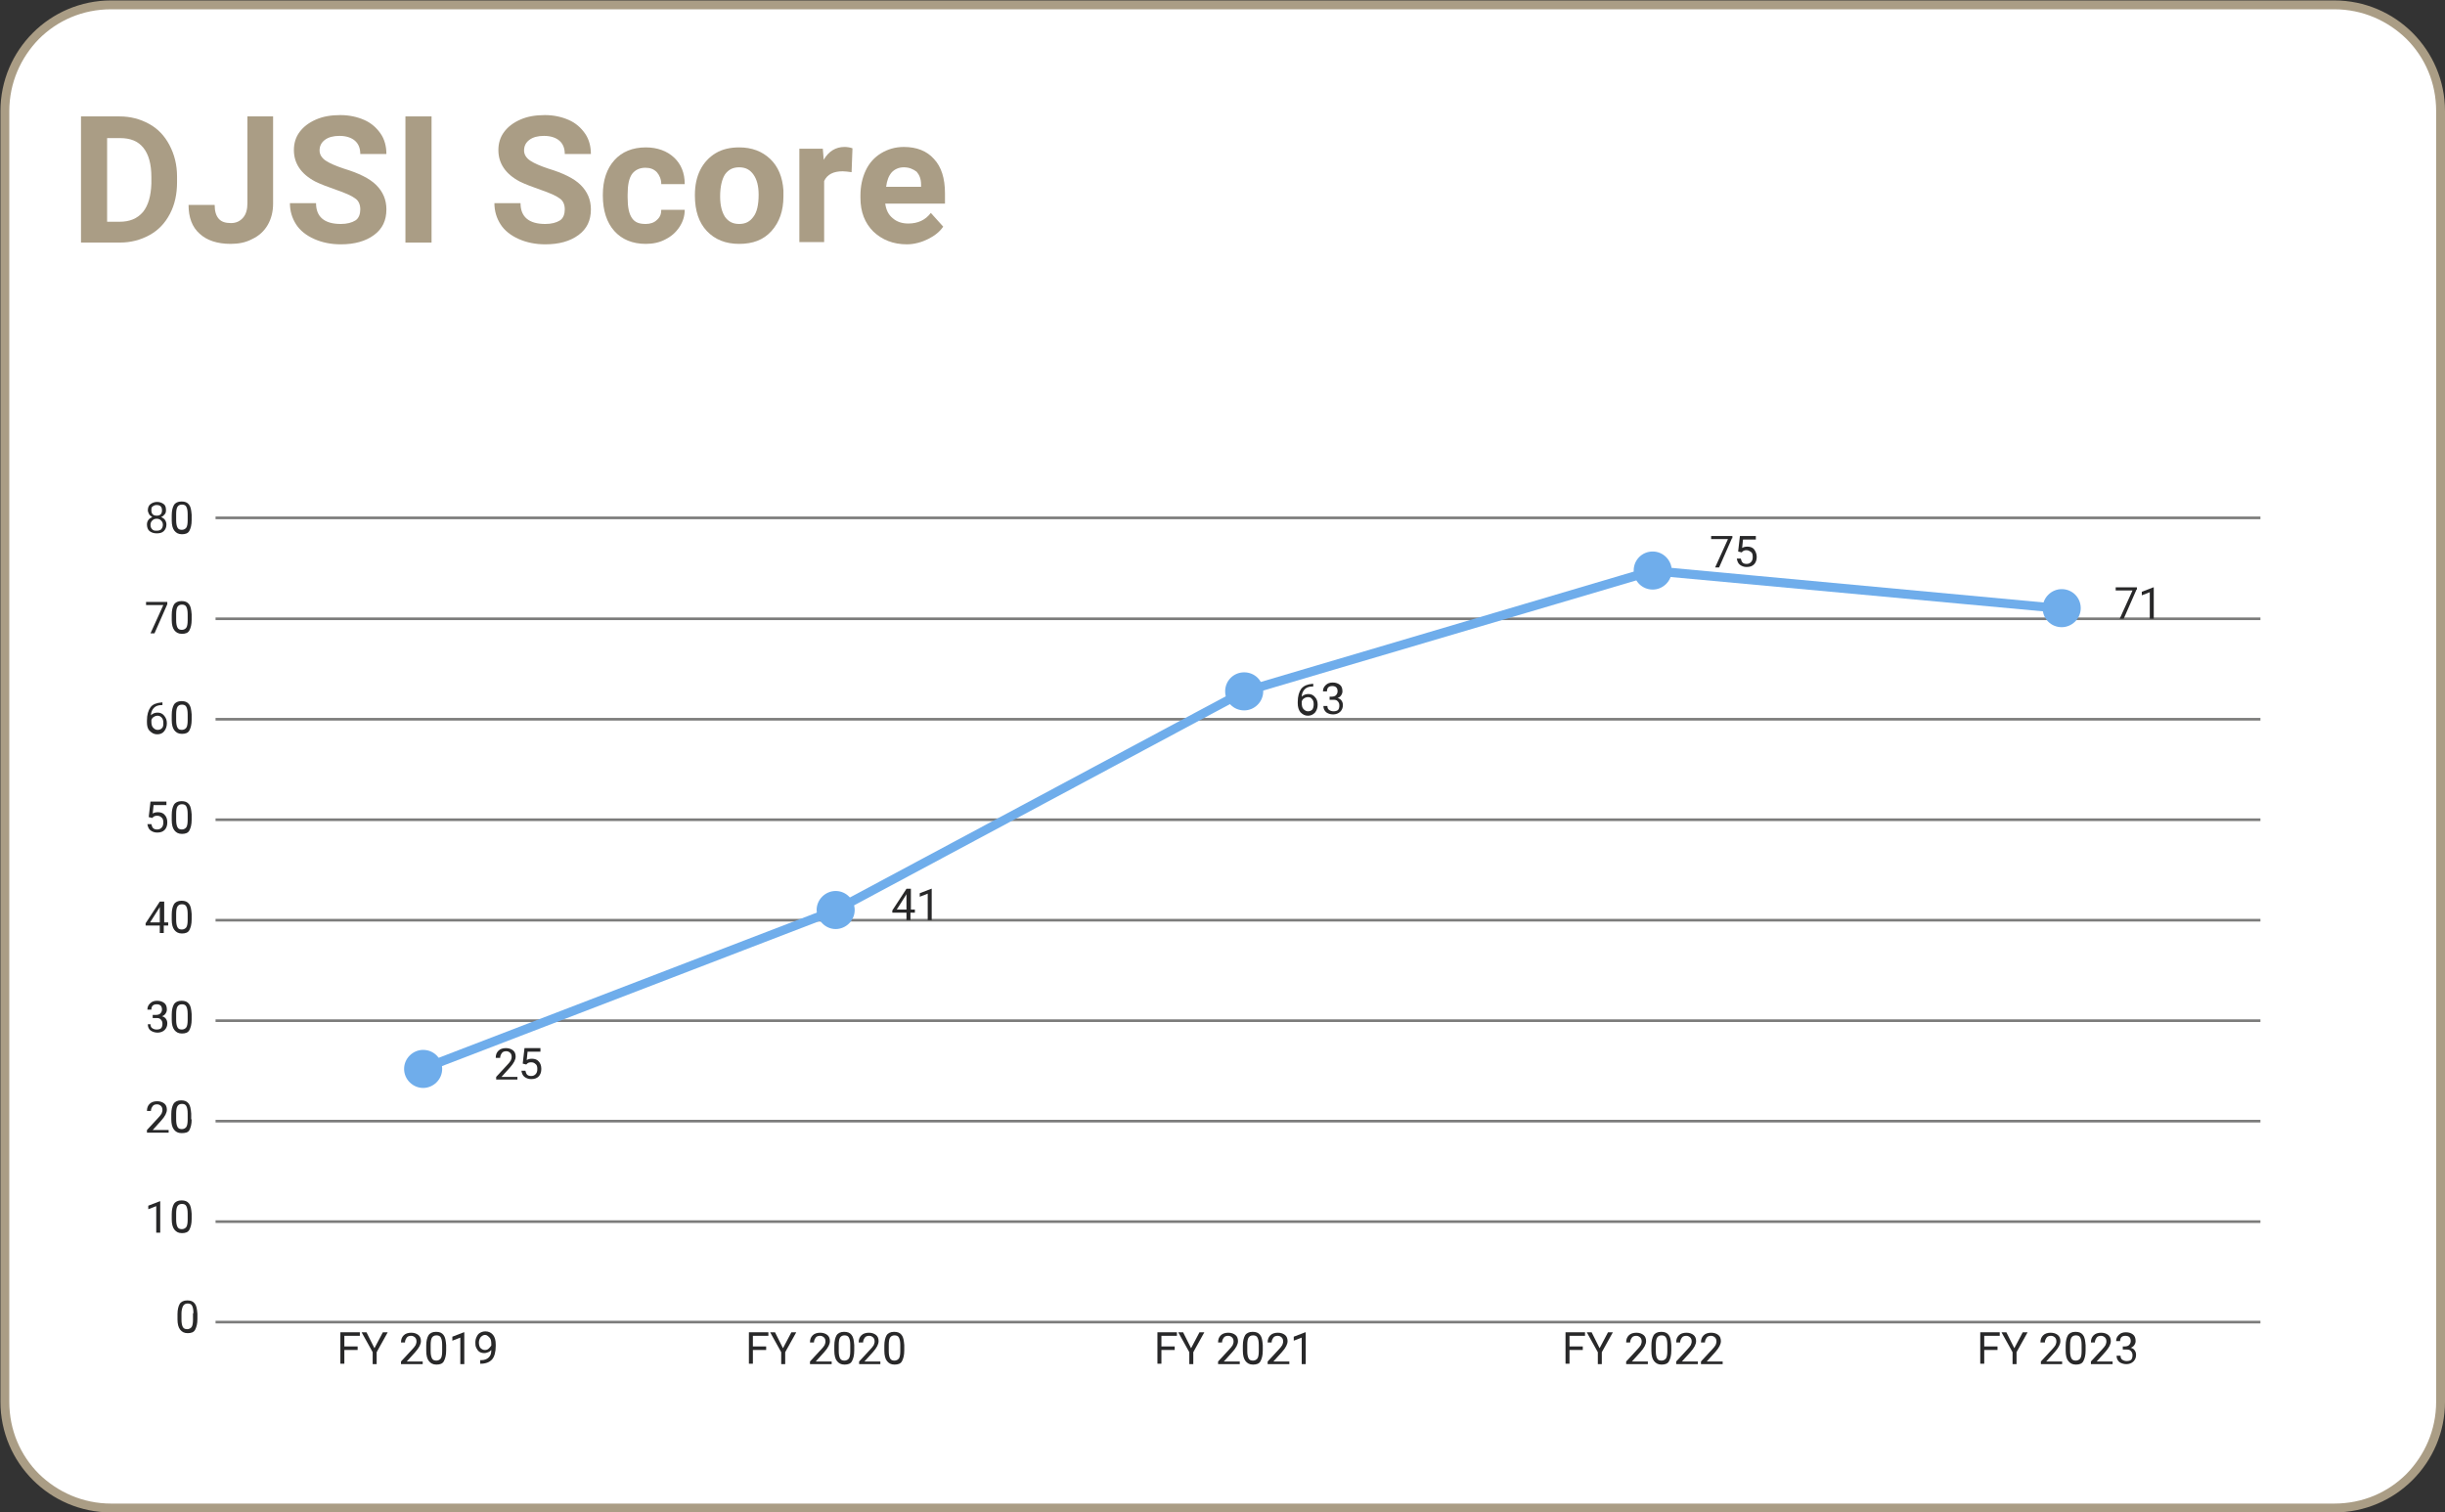 <?xml version="1.0" encoding="utf-8"?>
<!-- Generator: Adobe Illustrator 28.2.0, SVG Export Plug-In . SVG Version: 6.00 Build 0)  -->
<svg version="1.1" id="Layer_1" xmlns="http://www.w3.org/2000/svg" xmlns:xlink="http://www.w3.org/1999/xlink" x="0px" y="0px"
	 viewBox="0 0 552.4 341.6" style="enable-background:new 0 0 552.4 341.6;" xml:space="preserve">
<rect x="0" y="0" width="552.4" height="341.6" fill="#333333" stroke="none"/>
<style type="text/css">
	.st0{fill:#FFFFFF;}
	.st1{fill:#AA9D85;}
	.st2{fill:#7C7C7B;}
	.st3{fill:#282829;}
	.st4{fill:#6FADEB;}
</style>
<g>
	<path class="st0" d="M527.1,340.6H24.7c-13.2,0-24-10.7-24-24V24.9c0-13.2,10.7-24,24-24h502.5c13.2,0,24,10.7,24,24v291.7
		C551.1,329.9,540.4,340.6,527.1,340.6z"/>
	<g>
		<path class="st1" d="M18.3,54.8V26.3H27c2.5,0,4.7,0.6,6.7,1.7c2,1.1,3.5,2.7,4.6,4.8c1.1,2.1,1.7,4.4,1.7,7.1v1.3
			c0,2.6-0.5,5-1.6,7.1c-1.1,2.1-2.6,3.7-4.6,4.8c-2,1.1-4.2,1.7-6.7,1.7H18.3z M24.2,31.1v19H27c2.3,0,4-0.7,5.3-2.2
			c1.2-1.5,1.8-3.6,1.9-6.4v-1.5c0-2.9-0.6-5.1-1.8-6.6c-1.2-1.5-2.9-2.2-5.3-2.2H24.2z"/>
		<path class="st1" d="M55.8,26.3h5.9V46c0,1.8-0.4,3.4-1.2,4.8S58.5,53.3,57,54c-1.5,0.8-3.1,1.1-4.9,1.1c-3,0-5.4-0.8-7-2.3
			c-1.7-1.5-2.5-3.7-2.5-6.5h5.9c0,1.4,0.3,2.4,0.9,3.1s1.5,1,2.8,1c1.1,0,2-0.4,2.7-1.2c0.7-0.8,1-1.9,1-3.3V26.3z"/>
		<path class="st1" d="M81.4,47.3c0-1.1-0.4-2-1.2-2.5c-0.8-0.6-2.2-1.2-4.2-1.9c-2-0.7-3.6-1.3-4.8-1.9c-3.2-1.7-4.8-4.1-4.8-7.1
			c0-1.5,0.4-2.9,1.3-4.1c0.9-1.2,2.1-2.1,3.7-2.8c1.6-0.7,3.4-1,5.5-1c2,0,3.8,0.4,5.4,1.1c1.6,0.7,2.8,1.8,3.7,3.1
			c0.9,1.3,1.3,2.9,1.3,4.6h-5.9c0-1.3-0.4-2.3-1.2-3c-0.8-0.7-2-1.1-3.5-1.1c-1.4,0-2.5,0.3-3.3,0.9c-0.8,0.6-1.2,1.4-1.2,2.4
			c0,0.9,0.5,1.7,1.4,2.3c0.9,0.6,2.3,1.2,4.1,1.8c3.3,1,5.8,2.2,7.3,3.7s2.3,3.3,2.3,5.5c0,2.5-0.9,4.4-2.8,5.8
			c-1.9,1.4-4.4,2.1-7.5,2.1c-2.2,0-4.2-0.4-6-1.2s-3.2-1.9-4.1-3.3c-0.9-1.4-1.4-3-1.4-4.8h5.9c0,3.1,1.9,4.7,5.6,4.7
			c1.4,0,2.5-0.3,3.3-0.8S81.4,48.3,81.4,47.3z"/>
		<path class="st1" d="M97.5,54.8h-5.9V26.3h5.9V54.8z"/>
		<path class="st1" d="M127.6,47.3c0-1.1-0.4-2-1.2-2.5c-0.8-0.6-2.2-1.2-4.2-1.9c-2-0.7-3.6-1.3-4.8-1.9c-3.2-1.7-4.8-4.1-4.8-7.1
			c0-1.5,0.4-2.9,1.3-4.1c0.9-1.2,2.1-2.1,3.7-2.8c1.6-0.7,3.4-1,5.5-1c2,0,3.8,0.4,5.4,1.1c1.6,0.7,2.8,1.8,3.7,3.1
			c0.9,1.3,1.3,2.9,1.3,4.6h-5.9c0-1.3-0.4-2.3-1.2-3c-0.8-0.7-2-1.1-3.5-1.1c-1.4,0-2.5,0.3-3.3,0.9c-0.8,0.6-1.2,1.4-1.2,2.4
			c0,0.9,0.5,1.7,1.4,2.3c0.9,0.6,2.3,1.2,4.1,1.8c3.3,1,5.8,2.2,7.3,3.7s2.3,3.3,2.3,5.5c0,2.5-0.9,4.4-2.8,5.8
			c-1.9,1.4-4.4,2.1-7.5,2.1c-2.2,0-4.2-0.4-6-1.2s-3.2-1.9-4.1-3.3c-0.9-1.4-1.4-3-1.4-4.8h5.9c0,3.1,1.9,4.7,5.6,4.7
			c1.4,0,2.5-0.3,3.3-0.8S127.6,48.3,127.6,47.3z"/>
		<path class="st1" d="M145.9,50.6c1,0,1.9-0.3,2.5-0.9c0.7-0.6,1-1.3,1-2.3h5.3c0,1.4-0.4,2.7-1.2,3.9c-0.8,1.2-1.8,2.1-3.2,2.8
			c-1.3,0.7-2.8,1-4.4,1c-3,0-5.4-1-7.1-2.9c-1.7-1.9-2.6-4.6-2.6-8V44c0-3.3,0.9-5.9,2.6-7.8c1.7-1.9,4.1-2.9,7.1-2.9
			c2.6,0,4.8,0.8,6.4,2.3c1.6,1.5,2.4,3.5,2.4,6h-5.3c0-1.1-0.4-2-1-2.7c-0.7-0.7-1.5-1-2.6-1c-1.3,0-2.3,0.5-3,1.4
			c-0.7,1-1,2.5-1,4.7v0.6c0,2.2,0.3,3.7,1,4.7S144.5,50.6,145.9,50.6z"/>
		<path class="st1" d="M157,44c0-2.1,0.4-4,1.2-5.6c0.8-1.6,2-2.9,3.5-3.8c1.5-0.9,3.3-1.3,5.3-1.3c2.9,0,5.2,0.9,7,2.6
			c1.8,1.7,2.8,4.1,3,7.1l0,1.4c0,3.2-0.9,5.8-2.7,7.8c-1.8,2-4.2,2.9-7.3,2.9s-5.5-1-7.3-2.9s-2.7-4.6-2.7-8V44z M162.7,44.4
			c0,2,0.4,3.5,1.1,4.6c0.8,1.1,1.8,1.6,3.2,1.6c1.4,0,2.4-0.5,3.2-1.6c0.8-1,1.2-2.7,1.2-5c0-2-0.4-3.5-1.2-4.6
			c-0.8-1.1-1.8-1.6-3.2-1.6c-1.4,0-2.4,0.5-3.2,1.6C163.1,40.5,162.7,42.2,162.7,44.4z"/>
		<path class="st1" d="M192.4,38.9c-0.8-0.1-1.4-0.2-2-0.2c-2.1,0-3.5,0.7-4.2,2.2v13.8h-5.6V33.6h5.3l0.2,2.5
			c1.1-1.9,2.7-2.9,4.7-2.9c0.6,0,1.2,0.1,1.8,0.3L192.4,38.9z"/>
		<path class="st1" d="M204.9,55.2c-3.1,0-5.6-1-7.6-2.9c-1.9-1.9-2.9-4.4-2.9-7.6v-0.5c0-2.1,0.4-4,1.2-5.7c0.8-1.7,2-3,3.5-3.9
			c1.5-0.9,3.2-1.4,5.1-1.4c2.9,0,5.2,0.9,6.8,2.7c1.7,1.8,2.5,4.4,2.5,7.8v2.3h-13.5c0.2,1.4,0.7,2.5,1.7,3.3
			c0.9,0.8,2.1,1.2,3.5,1.2c2.2,0,3.9-0.8,5.1-2.4l2.8,3.1c-0.8,1.2-2,2.1-3.4,2.8S206.6,55.2,204.9,55.2z M204.2,37.8
			c-1.1,0-2,0.4-2.7,1.1c-0.7,0.8-1.1,1.8-1.3,3.3h7.9v-0.5c0-1.3-0.4-2.2-1-2.9C206.3,38.2,205.4,37.8,204.2,37.8z"/>
	</g>
	<path class="st1" d="M25.1,1.1v-1c-13.8,0-25,11.2-25,25v291.6c0,13.8,11.2,25,25,25h502.3c13.8,0,25-11.2,25-25V25.1
		c0-13.8-11.2-25-25-25H25.1V1.1v1h502.3c6.4,0,12.1,2.6,16.3,6.7c4.2,4.2,6.7,9.9,6.7,16.3v291.6c0,6.4-2.6,12.1-6.7,16.3
		c-4.2,4.2-9.9,6.7-16.3,6.7H25.1c-6.4,0-12.1-2.6-16.3-6.7c-4.2-4.2-6.7-9.9-6.7-16.3V25.1c0-6.4,2.6-12.1,6.7-16.3
		c4.2-4.2,9.9-6.7,16.3-6.7V1.1L25.1,1.1z"/>
	<polyline class="st2" points="48.7,117.3 510.7,117.3 510.7,116.7 48.7,116.7 	"/>
	<polyline class="st2" points="48.7,140.1 510.7,140.1 510.7,139.5 48.7,139.5 	"/>
	<polyline class="st2" points="48.7,162.8 510.7,162.8 510.7,162.2 48.7,162.2 	"/>
	<polyline class="st2" points="48.7,185.5 510.7,185.5 510.7,184.9 48.7,184.9 	"/>
	<polyline class="st2" points="48.7,208.2 510.7,208.2 510.7,207.6 48.7,207.6 	"/>
	<polyline class="st2" points="48.7,230.9 510.7,230.9 510.7,230.3 48.7,230.3 	"/>
	<polyline class="st2" points="48.7,253.6 510.7,253.6 510.7,253 48.7,253 	"/>
	<polyline class="st2" points="48.7,276.3 510.7,276.3 510.7,275.7 48.7,275.7 	"/>
	<polyline class="st2" points="48.7,299 510.7,299 510.7,298.4 48.7,298.4 	"/>
	<g>
		<path class="st3" d="M37.5,115.3c0,0.4-0.1,0.7-0.3,0.9s-0.4,0.5-0.8,0.6c0.4,0.2,0.7,0.4,0.9,0.7s0.3,0.7,0.3,1
			c0,0.6-0.2,1.1-0.6,1.5s-1,0.5-1.6,0.5c-0.7,0-1.2-0.2-1.6-0.5s-0.6-0.9-0.6-1.5c0-0.4,0.1-0.7,0.3-1s0.5-0.5,0.9-0.7
			c-0.3-0.2-0.6-0.4-0.7-0.6s-0.3-0.6-0.3-0.9c0-0.6,0.2-1.1,0.6-1.4s0.9-0.5,1.5-0.5c0.6,0,1.1,0.2,1.5,0.5S37.5,114.7,37.5,115.3z
			 M36.8,118.6c0-0.4-0.1-0.7-0.4-1s-0.6-0.4-1-0.4s-0.7,0.1-1,0.4s-0.4,0.6-0.4,1s0.1,0.7,0.4,1s0.6,0.3,1,0.3c0.4,0,0.8-0.1,1-0.3
			S36.8,119,36.8,118.6z M35.4,114.1c-0.4,0-0.6,0.1-0.9,0.3s-0.3,0.5-0.3,0.9c0,0.4,0.1,0.7,0.3,0.9s0.5,0.3,0.9,0.3
			s0.7-0.1,0.9-0.3s0.3-0.5,0.3-0.9s-0.1-0.7-0.3-0.9S35.8,114.1,35.4,114.1z"/>
		<path class="st3" d="M43.3,117.5c0,1.1-0.2,1.8-0.5,2.4s-0.9,0.8-1.7,0.8c-0.8,0-1.3-0.3-1.7-0.8s-0.6-1.3-0.6-2.3v-1.2
			c0-1,0.2-1.8,0.5-2.3s0.9-0.8,1.7-0.8c0.8,0,1.3,0.2,1.7,0.7s0.5,1.2,0.6,2.3V117.5z M42.4,116.2c0-0.8-0.1-1.3-0.3-1.7
			s-0.6-0.5-1-0.5c-0.5,0-0.8,0.2-1,0.5s-0.3,0.9-0.3,1.6v1.4c0,0.8,0.1,1.3,0.3,1.7s0.6,0.5,1,0.5c0.4,0,0.8-0.2,1-0.5
			s0.3-0.9,0.3-1.6V116.2z"/>
	</g>
	<g>
		<path class="st3" d="M80.8,305h-3v3.1h-0.9v-7.1h4.4v0.8h-3.5v2.4h3V305z"/>
		<path class="st3" d="M84.6,304.6l1.9-3.6h1.1l-2.5,4.5v2.7h-0.9v-2.7l-2.5-4.5h1.1L84.6,304.6z"/>
		<path class="st3" d="M95.3,308.2h-4.7v-0.6l2.5-2.7c0.4-0.4,0.6-0.7,0.8-1c0.1-0.3,0.2-0.5,0.2-0.8c0-0.4-0.1-0.7-0.3-0.9
			s-0.5-0.4-0.9-0.4c-0.4,0-0.8,0.1-1,0.4c-0.2,0.3-0.4,0.6-0.4,1.1h-0.9c0-0.7,0.2-1.2,0.6-1.6s1-0.6,1.7-0.6
			c0.7,0,1.2,0.2,1.6,0.5c0.4,0.3,0.6,0.8,0.6,1.4c0,0.7-0.4,1.5-1.3,2.5l-1.9,2.1h3.6V308.2z"/>
		<path class="st3" d="M100.8,305.1c0,1.1-0.2,1.8-0.5,2.4s-0.9,0.8-1.7,0.8c-0.8,0-1.3-0.3-1.7-0.8c-0.4-0.5-0.6-1.3-0.6-2.3v-1.2
			c0-1,0.2-1.8,0.5-2.3s0.9-0.8,1.7-0.8c0.8,0,1.3,0.2,1.7,0.7c0.4,0.5,0.5,1.2,0.6,2.3V305.1z M99.9,303.9c0-0.8-0.1-1.3-0.3-1.7
			c-0.2-0.4-0.6-0.5-1-0.5c-0.5,0-0.8,0.2-1,0.5s-0.3,0.9-0.3,1.6v1.4c0,0.8,0.1,1.3,0.3,1.7c0.2,0.4,0.6,0.5,1,0.5
			c0.4,0,0.8-0.2,1-0.5s0.3-0.9,0.3-1.6V303.9z"/>
		<path class="st3" d="M104.9,308.2H104v-6l-1.8,0.7V302l2.6-1h0.1V308.2z"/>
		<path class="st3" d="M111,305c-0.2,0.2-0.4,0.4-0.7,0.5s-0.5,0.2-0.9,0.2c-0.4,0-0.8-0.1-1.1-0.3s-0.5-0.5-0.7-0.9
			c-0.2-0.4-0.2-0.8-0.2-1.2c0-0.5,0.1-0.9,0.3-1.3s0.4-0.7,0.8-0.9s0.7-0.3,1.2-0.3c0.7,0,1.3,0.3,1.7,0.8c0.4,0.5,0.6,1.2,0.6,2.2
			v0.3c0,1.4-0.3,2.4-0.8,3c-0.5,0.6-1.4,1-2.5,1h-0.2v-0.8h0.2c0.7,0,1.3-0.2,1.7-0.6S111,305.9,111,305z M109.6,305
			c0.3,0,0.6-0.1,0.8-0.3s0.4-0.4,0.6-0.7v-0.4c0-0.6-0.1-1.1-0.4-1.4s-0.6-0.6-1-0.6c-0.4,0-0.7,0.2-1,0.5
			c-0.2,0.3-0.4,0.7-0.4,1.2c0,0.5,0.1,0.9,0.3,1.2C108.9,304.9,109.2,305,109.6,305z"/>
	</g>
	<g>
		<path class="st3" d="M173.1,305h-3v3.1h-0.9v-7.1h4.4v0.8h-3.5v2.4h3V305z"/>
		<path class="st3" d="M176.9,304.6l1.9-3.6h1.1l-2.5,4.5v2.7h-0.9v-2.7l-2.5-4.5h1.1L176.9,304.6z"/>
		<path class="st3" d="M187.6,308.2H183v-0.6l2.5-2.7c0.4-0.4,0.6-0.7,0.8-1c0.1-0.3,0.2-0.5,0.2-0.8c0-0.4-0.1-0.7-0.3-0.9
			s-0.5-0.4-0.9-0.4c-0.4,0-0.8,0.1-1,0.4c-0.2,0.3-0.4,0.6-0.4,1.1h-0.9c0-0.7,0.2-1.2,0.6-1.6s1-0.6,1.7-0.6
			c0.7,0,1.2,0.2,1.6,0.5c0.4,0.3,0.6,0.8,0.6,1.4c0,0.7-0.4,1.5-1.3,2.5l-1.9,2.1h3.6V308.2z"/>
		<path class="st3" d="M193,305.1c0,1.1-0.2,1.8-0.5,2.4s-0.9,0.8-1.7,0.8c-0.8,0-1.3-0.3-1.7-0.8c-0.4-0.5-0.6-1.3-0.6-2.3v-1.2
			c0-1,0.2-1.8,0.5-2.3s0.9-0.8,1.7-0.8c0.8,0,1.3,0.2,1.7,0.7c0.4,0.5,0.5,1.2,0.6,2.3V305.1z M192.1,303.9c0-0.8-0.1-1.3-0.3-1.7
			c-0.2-0.4-0.6-0.5-1-0.5c-0.5,0-0.8,0.2-1,0.5s-0.3,0.9-0.3,1.6v1.4c0,0.8,0.1,1.3,0.3,1.7c0.2,0.4,0.6,0.5,1,0.5
			c0.4,0,0.8-0.2,1-0.5s0.3-0.9,0.3-1.6V303.9z"/>
		<path class="st3" d="M198.8,308.2h-4.7v-0.6l2.5-2.7c0.4-0.4,0.6-0.7,0.8-1c0.1-0.3,0.2-0.5,0.2-0.8c0-0.4-0.1-0.7-0.3-0.9
			s-0.5-0.4-0.9-0.4c-0.4,0-0.8,0.1-1,0.4c-0.2,0.3-0.4,0.6-0.4,1.1H194c0-0.7,0.2-1.2,0.6-1.6s1-0.6,1.7-0.6c0.7,0,1.2,0.2,1.6,0.5
			c0.4,0.3,0.6,0.8,0.6,1.4c0,0.7-0.4,1.5-1.3,2.5l-1.9,2.1h3.6V308.2z"/>
		<path class="st3" d="M204.3,305.1c0,1.1-0.2,1.8-0.5,2.4s-0.9,0.8-1.7,0.8c-0.8,0-1.3-0.3-1.7-0.8c-0.4-0.5-0.6-1.3-0.6-2.3v-1.2
			c0-1,0.2-1.8,0.5-2.3s0.9-0.8,1.7-0.8c0.8,0,1.3,0.2,1.7,0.7c0.4,0.5,0.5,1.2,0.6,2.3V305.1z M203.4,303.9c0-0.8-0.1-1.3-0.3-1.7
			c-0.2-0.4-0.6-0.5-1-0.5c-0.5,0-0.8,0.2-1,0.5s-0.3,0.9-0.3,1.6v1.4c0,0.8,0.1,1.3,0.3,1.7c0.2,0.4,0.6,0.5,1,0.5
			c0.4,0,0.8-0.2,1-0.5s0.3-0.9,0.3-1.6V303.9z"/>
	</g>
	<g>
		<path class="st3" d="M265.4,305h-3v3.1h-0.9v-7.1h4.4v0.8h-3.5v2.4h3V305z"/>
		<path class="st3" d="M269.1,304.6l1.9-3.6h1.1l-2.5,4.5v2.7h-0.9v-2.7l-2.5-4.5h1.1L269.1,304.6z"/>
		<path class="st3" d="M279.9,308.2h-4.7v-0.6l2.5-2.7c0.4-0.4,0.6-0.7,0.8-1c0.1-0.3,0.2-0.5,0.2-0.8c0-0.4-0.1-0.7-0.3-0.9
			s-0.5-0.4-0.9-0.4c-0.4,0-0.8,0.1-1,0.4c-0.2,0.3-0.4,0.6-0.4,1.1h-0.9c0-0.7,0.2-1.2,0.6-1.6s1-0.6,1.7-0.6
			c0.7,0,1.2,0.2,1.6,0.5c0.4,0.3,0.6,0.8,0.6,1.4c0,0.7-0.4,1.5-1.3,2.5l-1.9,2.1h3.6V308.2z"/>
		<path class="st3" d="M285.3,305.1c0,1.1-0.2,1.8-0.5,2.4s-0.9,0.8-1.7,0.8c-0.8,0-1.3-0.3-1.7-0.8c-0.4-0.5-0.6-1.3-0.6-2.3v-1.2
			c0-1,0.2-1.8,0.5-2.3s0.9-0.8,1.7-0.8c0.8,0,1.3,0.2,1.7,0.7c0.4,0.5,0.5,1.2,0.6,2.3V305.1z M284.4,303.9c0-0.8-0.1-1.3-0.3-1.7
			c-0.2-0.4-0.6-0.5-1-0.5c-0.5,0-0.8,0.2-1,0.5c-0.2,0.3-0.3,0.9-0.3,1.6v1.4c0,0.8,0.1,1.3,0.3,1.7c0.2,0.4,0.6,0.5,1,0.5
			c0.4,0,0.8-0.2,1-0.5c0.2-0.3,0.3-0.9,0.3-1.6V303.9z"/>
		<path class="st3" d="M291.1,308.2h-4.7v-0.6l2.5-2.7c0.4-0.4,0.6-0.7,0.8-1c0.1-0.3,0.2-0.5,0.2-0.8c0-0.4-0.1-0.7-0.3-0.9
			s-0.5-0.4-0.9-0.4c-0.4,0-0.8,0.1-1,0.4c-0.2,0.3-0.4,0.6-0.4,1.1h-0.9c0-0.7,0.2-1.2,0.6-1.6c0.4-0.4,1-0.6,1.7-0.6
			c0.7,0,1.2,0.2,1.6,0.5c0.4,0.3,0.6,0.8,0.6,1.4c0,0.7-0.4,1.5-1.3,2.5l-1.9,2.1h3.6V308.2z"/>
		<path class="st3" d="M295,308.2h-0.9v-6l-1.8,0.7V302l2.6-1h0.1V308.2z"/>
	</g>
	<g>
		<path class="st3" d="M357.6,305h-3v3.1h-0.9v-7.1h4.4v0.8h-3.5v2.4h3V305z"/>
		<path class="st3" d="M361.4,304.6l1.9-3.6h1.1l-2.5,4.5v2.7h-0.9v-2.7l-2.5-4.5h1.1L361.4,304.6z"/>
		<path class="st3" d="M372.1,308.2h-4.7v-0.6l2.5-2.7c0.4-0.4,0.6-0.7,0.8-1c0.1-0.3,0.2-0.5,0.2-0.8c0-0.4-0.1-0.7-0.3-0.9
			s-0.5-0.4-0.9-0.4c-0.4,0-0.8,0.1-1,0.4c-0.2,0.3-0.4,0.6-0.4,1.1h-0.9c0-0.7,0.2-1.2,0.6-1.6c0.4-0.4,1-0.6,1.7-0.6
			c0.7,0,1.2,0.2,1.6,0.5c0.4,0.3,0.6,0.8,0.6,1.4c0,0.7-0.4,1.5-1.3,2.5l-1.9,2.1h3.6V308.2z"/>
		<path class="st3" d="M377.6,305.1c0,1.1-0.2,1.8-0.5,2.4s-0.9,0.8-1.7,0.8c-0.8,0-1.3-0.3-1.7-0.8c-0.4-0.5-0.6-1.3-0.6-2.3v-1.2
			c0-1,0.2-1.8,0.5-2.3s0.9-0.8,1.7-0.8c0.8,0,1.3,0.2,1.7,0.7c0.4,0.5,0.5,1.2,0.6,2.3V305.1z M376.7,303.9c0-0.8-0.1-1.3-0.3-1.7
			c-0.2-0.4-0.6-0.5-1-0.5c-0.5,0-0.8,0.2-1,0.5c-0.2,0.3-0.3,0.9-0.3,1.6v1.4c0,0.8,0.1,1.3,0.3,1.7c0.2,0.4,0.6,0.5,1,0.5
			c0.4,0,0.8-0.2,1-0.5c0.2-0.3,0.3-0.9,0.3-1.6V303.9z"/>
		<path class="st3" d="M383.4,308.2h-4.7v-0.6l2.5-2.7c0.4-0.4,0.6-0.7,0.8-1c0.1-0.3,0.2-0.5,0.2-0.8c0-0.4-0.1-0.7-0.3-0.9
			s-0.5-0.4-0.9-0.4c-0.4,0-0.8,0.1-1,0.4c-0.2,0.3-0.4,0.6-0.4,1.1h-0.9c0-0.7,0.2-1.2,0.6-1.6c0.4-0.4,1-0.6,1.7-0.6
			c0.7,0,1.2,0.2,1.6,0.5c0.4,0.3,0.6,0.8,0.6,1.4c0,0.7-0.4,1.5-1.3,2.5l-1.9,2.1h3.6V308.2z"/>
		<path class="st3" d="M389,308.2h-4.7v-0.6l2.5-2.7c0.4-0.4,0.6-0.7,0.8-1c0.1-0.3,0.2-0.5,0.2-0.8c0-0.4-0.1-0.7-0.3-0.9
			s-0.5-0.4-0.9-0.4c-0.4,0-0.8,0.1-1,0.4c-0.2,0.3-0.4,0.6-0.4,1.1h-0.9c0-0.7,0.2-1.2,0.6-1.6c0.4-0.4,1-0.6,1.7-0.6
			c0.7,0,1.2,0.2,1.6,0.5c0.4,0.3,0.6,0.8,0.6,1.4c0,0.7-0.4,1.5-1.3,2.5l-1.9,2.1h3.6V308.2z"/>
	</g>
	<g>
		<path class="st3" d="M451.3,305h-3v3.1h-0.9v-7.1h4.4v0.8h-3.5v2.4h3V305z"/>
		<path class="st3" d="M455.1,304.6l1.9-3.6h1.1l-2.5,4.5v2.7h-0.9v-2.7l-2.5-4.5h1.1L455.1,304.6z"/>
		<path class="st3" d="M465.8,308.2h-4.7v-0.6l2.5-2.7c0.4-0.4,0.6-0.7,0.8-1c0.1-0.3,0.2-0.5,0.2-0.8c0-0.4-0.1-0.7-0.3-0.9
			s-0.5-0.4-0.9-0.4c-0.4,0-0.8,0.1-1,0.4c-0.2,0.3-0.4,0.6-0.4,1.1H461c0-0.7,0.2-1.2,0.6-1.6c0.4-0.4,1-0.6,1.7-0.6
			c0.7,0,1.2,0.2,1.6,0.5c0.4,0.3,0.6,0.8,0.6,1.4c0,0.7-0.4,1.5-1.3,2.5l-1.9,2.1h3.6V308.2z"/>
		<path class="st3" d="M471.2,305.1c0,1.1-0.2,1.8-0.5,2.4s-0.9,0.8-1.7,0.8c-0.8,0-1.3-0.3-1.7-0.8c-0.4-0.5-0.6-1.3-0.6-2.3v-1.2
			c0-1,0.2-1.8,0.5-2.3s0.9-0.8,1.7-0.8c0.8,0,1.3,0.2,1.7,0.7c0.4,0.5,0.5,1.2,0.6,2.3V305.1z M470.3,303.9c0-0.8-0.1-1.3-0.3-1.7
			c-0.2-0.4-0.6-0.5-1-0.5c-0.5,0-0.8,0.2-1,0.5s-0.3,0.9-0.3,1.6v1.4c0,0.8,0.1,1.3,0.3,1.7c0.2,0.4,0.6,0.5,1,0.5
			c0.4,0,0.8-0.2,1-0.5c0.2-0.3,0.3-0.9,0.3-1.6V303.9z"/>
		<path class="st3" d="M477.1,308.2h-4.7v-0.6l2.5-2.7c0.4-0.4,0.6-0.7,0.8-1c0.1-0.3,0.2-0.5,0.2-0.8c0-0.4-0.1-0.7-0.3-0.9
			s-0.5-0.4-0.9-0.4c-0.4,0-0.8,0.1-1,0.4c-0.2,0.3-0.4,0.6-0.4,1.1h-0.9c0-0.7,0.2-1.2,0.6-1.6c0.4-0.4,1-0.6,1.7-0.6
			c0.7,0,1.2,0.2,1.6,0.5c0.4,0.3,0.6,0.8,0.6,1.4c0,0.7-0.4,1.5-1.3,2.5l-1.9,2.1h3.6V308.2z"/>
		<path class="st3" d="M479.3,304.2h0.7c0.4,0,0.8-0.1,1-0.3s0.4-0.5,0.4-0.9c0-0.8-0.4-1.2-1.2-1.2c-0.4,0-0.7,0.1-0.9,0.3
			c-0.2,0.2-0.3,0.5-0.3,0.9h-0.9c0-0.6,0.2-1,0.6-1.4c0.4-0.4,0.9-0.6,1.6-0.6c0.7,0,1.2,0.2,1.6,0.5s0.6,0.8,0.6,1.5
			c0,0.3-0.1,0.6-0.3,0.9s-0.5,0.5-0.8,0.6c0.4,0.1,0.7,0.3,0.9,0.6c0.2,0.3,0.3,0.6,0.3,1c0,0.6-0.2,1.1-0.6,1.5s-1,0.6-1.6,0.6
			s-1.2-0.2-1.6-0.5c-0.4-0.4-0.6-0.8-0.6-1.4h0.9c0,0.4,0.1,0.7,0.4,0.9s0.6,0.3,1,0.3c0.4,0,0.8-0.1,1-0.3s0.3-0.6,0.3-1
			c0-0.4-0.1-0.7-0.4-1s-0.6-0.3-1.1-0.3h-0.7V304.2z"/>
	</g>
	<g>
		<path class="st3" d="M37.8,136.5l-2.9,6.6h-0.9l2.9-6.4H33V136h4.8V136.5z"/>
		<path class="st3" d="M43.3,140c0,1.1-0.2,1.8-0.5,2.4s-0.9,0.8-1.7,0.8c-0.8,0-1.3-0.3-1.7-0.8s-0.6-1.3-0.6-2.3v-1.2
			c0-1,0.2-1.8,0.5-2.3s0.9-0.8,1.7-0.8c0.8,0,1.3,0.2,1.7,0.7s0.5,1.2,0.6,2.3V140z M42.4,138.8c0-0.8-0.1-1.3-0.3-1.7
			s-0.6-0.5-1-0.5c-0.5,0-0.8,0.2-1,0.5s-0.3,0.9-0.3,1.6v1.4c0,0.8,0.1,1.3,0.3,1.7s0.6,0.5,1,0.5c0.4,0,0.8-0.2,1-0.5
			s0.3-0.9,0.3-1.6V138.8z"/>
	</g>
	<g>
		<path class="st3" d="M36.7,158.5v0.8h-0.2c-0.7,0-1.3,0.2-1.7,0.6s-0.7,1-0.7,1.7c0.4-0.4,0.9-0.6,1.5-0.6c0.6,0,1.1,0.2,1.5,0.7
			s0.6,1,0.6,1.7c0,0.7-0.2,1.3-0.6,1.8s-0.9,0.7-1.6,0.7c-0.7,0-1.2-0.3-1.7-0.8s-0.6-1.2-0.6-2v-0.3c0-1.3,0.3-2.3,0.8-3
			s1.4-1,2.5-1.1H36.7z M35.6,161.7c-0.3,0-0.6,0.1-0.9,0.3s-0.4,0.4-0.5,0.7v0.3c0,0.6,0.1,1.1,0.4,1.4s0.6,0.5,1,0.5
			c0.4,0,0.7-0.1,1-0.4s0.3-0.7,0.3-1.2c0-0.5-0.1-0.9-0.4-1.2S35.9,161.7,35.6,161.7z"/>
		<path class="st3" d="M43.3,162.6c0,1.1-0.2,1.8-0.5,2.4s-0.9,0.8-1.7,0.8c-0.8,0-1.3-0.3-1.7-0.8s-0.6-1.3-0.6-2.3v-1.2
			c0-1,0.2-1.8,0.5-2.3s0.9-0.8,1.7-0.8c0.8,0,1.3,0.2,1.7,0.7s0.5,1.2,0.6,2.3V162.6z M42.4,161.4c0-0.8-0.1-1.3-0.3-1.7
			s-0.6-0.5-1-0.5c-0.5,0-0.8,0.2-1,0.5s-0.3,0.9-0.3,1.6v1.4c0,0.8,0.1,1.3,0.3,1.7s0.6,0.5,1,0.5c0.4,0,0.8-0.2,1-0.5
			s0.3-0.9,0.3-1.6V161.4z"/>
	</g>
	<g>
		<path class="st3" d="M33.6,184.6l0.4-3.5h3.6v0.8h-2.9l-0.2,1.9c0.3-0.2,0.7-0.3,1.2-0.3c0.6,0,1.2,0.2,1.5,0.6
			c0.4,0.4,0.6,1,0.6,1.7c0,0.7-0.2,1.3-0.6,1.7c-0.4,0.4-0.9,0.6-1.7,0.6c-0.6,0-1.1-0.2-1.5-0.5s-0.6-0.8-0.7-1.4h0.9
			c0.1,0.4,0.2,0.7,0.4,0.9c0.2,0.2,0.5,0.3,0.9,0.3c0.4,0,0.7-0.1,1-0.4s0.4-0.7,0.4-1.2c0-0.5-0.1-0.9-0.4-1.1
			c-0.3-0.3-0.6-0.4-1-0.4c-0.4,0-0.7,0.1-0.9,0.3l-0.2,0.2L33.6,184.6z"/>
		<path class="st3" d="M43.3,185.2c0,1.1-0.2,1.8-0.5,2.4s-0.9,0.8-1.7,0.8c-0.8,0-1.3-0.3-1.7-0.8c-0.4-0.5-0.6-1.3-0.6-2.3v-1.2
			c0-1,0.2-1.8,0.5-2.3s0.9-0.8,1.7-0.8c0.8,0,1.3,0.2,1.7,0.7c0.4,0.5,0.5,1.2,0.6,2.3V185.2z M42.4,183.9c0-0.8-0.1-1.3-0.3-1.7
			c-0.2-0.4-0.6-0.5-1-0.5c-0.5,0-0.8,0.2-1,0.5s-0.3,0.9-0.3,1.6v1.4c0,0.8,0.1,1.3,0.3,1.7c0.2,0.4,0.6,0.5,1,0.5
			c0.4,0,0.8-0.2,1-0.5s0.3-0.9,0.3-1.6V183.9z"/>
	</g>
	<g>
		<path class="st3" d="M37,208.4h1v0.7h-1v1.7h-0.9v-1.7h-3.2v-0.5l3.2-4.9h1V208.4z M33.9,208.4h2.2v-3.5l-0.1,0.2L33.9,208.4z"/>
		<path class="st3" d="M43.3,207.7c0,1.1-0.2,1.8-0.5,2.4s-0.9,0.8-1.7,0.8c-0.8,0-1.3-0.3-1.7-0.8c-0.4-0.5-0.6-1.3-0.6-2.3v-1.2
			c0-1,0.2-1.8,0.5-2.3s0.9-0.8,1.7-0.8c0.8,0,1.3,0.2,1.7,0.7c0.4,0.5,0.5,1.2,0.6,2.3V207.7z M42.4,206.5c0-0.8-0.1-1.3-0.3-1.7
			c-0.2-0.4-0.6-0.5-1-0.5c-0.5,0-0.8,0.2-1,0.5s-0.3,0.9-0.3,1.6v1.4c0,0.8,0.1,1.3,0.3,1.7c0.2,0.4,0.6,0.5,1,0.5
			c0.4,0,0.8-0.2,1-0.5s0.3-0.9,0.3-1.6V206.5z"/>
	</g>
	<g>
		<path class="st3" d="M34.5,229.3h0.7c0.4,0,0.8-0.1,1-0.3s0.4-0.5,0.4-0.9c0-0.8-0.4-1.2-1.2-1.2c-0.4,0-0.7,0.1-0.9,0.3
			c-0.2,0.2-0.3,0.5-0.3,0.9h-0.9c0-0.6,0.2-1,0.6-1.4c0.4-0.4,0.9-0.6,1.6-0.6c0.7,0,1.2,0.2,1.6,0.5s0.6,0.8,0.6,1.5
			c0,0.3-0.1,0.6-0.3,0.9s-0.5,0.5-0.8,0.6c0.4,0.1,0.7,0.3,0.9,0.6s0.3,0.6,0.3,1c0,0.6-0.2,1.1-0.6,1.5s-1,0.6-1.6,0.6
			s-1.2-0.2-1.6-0.5s-0.6-0.8-0.6-1.4H34c0,0.4,0.1,0.7,0.4,0.9s0.6,0.3,1,0.3c0.4,0,0.8-0.1,1-0.3s0.3-0.6,0.3-1
			c0-0.4-0.1-0.7-0.4-1s-0.6-0.3-1.1-0.3h-0.7V229.3z"/>
		<path class="st3" d="M43.3,230.3c0,1.1-0.2,1.8-0.5,2.4s-0.9,0.8-1.7,0.8c-0.8,0-1.3-0.3-1.7-0.8c-0.4-0.5-0.6-1.3-0.6-2.3v-1.2
			c0-1,0.2-1.8,0.5-2.3s0.9-0.8,1.7-0.8c0.8,0,1.3,0.2,1.7,0.7c0.4,0.5,0.5,1.2,0.6,2.3V230.3z M42.4,229.1c0-0.8-0.1-1.3-0.3-1.7
			c-0.2-0.4-0.6-0.5-1-0.5c-0.5,0-0.8,0.2-1,0.5s-0.3,0.9-0.3,1.6v1.4c0,0.8,0.1,1.3,0.3,1.7c0.2,0.4,0.6,0.5,1,0.5
			c0.4,0,0.8-0.2,1-0.5s0.3-0.9,0.3-1.6V229.1z"/>
	</g>
	<g>
		<path class="st3" d="M37.9,255.9h-4.7v-0.6l2.5-2.7c0.4-0.4,0.6-0.7,0.8-1c0.1-0.3,0.2-0.5,0.2-0.8c0-0.4-0.1-0.7-0.3-0.9
			s-0.5-0.4-0.9-0.4c-0.4,0-0.8,0.1-1,0.4c-0.2,0.3-0.4,0.6-0.4,1.1h-0.9c0-0.7,0.2-1.2,0.6-1.6s1-0.6,1.7-0.6
			c0.7,0,1.2,0.2,1.6,0.5c0.4,0.3,0.6,0.8,0.6,1.4c0,0.7-0.4,1.5-1.3,2.5l-1.9,2.1h3.6V255.9z"/>
		<path class="st3" d="M43.3,252.9c0,1.1-0.2,1.8-0.5,2.4S41.8,256,41,256c-0.8,0-1.3-0.3-1.7-0.8c-0.4-0.5-0.6-1.3-0.6-2.3v-1.2
			c0-1,0.2-1.8,0.5-2.3s0.9-0.8,1.7-0.8c0.8,0,1.3,0.2,1.7,0.7c0.4,0.5,0.5,1.2,0.6,2.3V252.9z M42.4,251.6c0-0.8-0.1-1.3-0.3-1.7
			c-0.2-0.4-0.6-0.5-1-0.5c-0.5,0-0.8,0.2-1,0.5s-0.3,0.9-0.3,1.6v1.4c0,0.8,0.1,1.3,0.3,1.7c0.2,0.4,0.6,0.5,1,0.5
			c0.4,0,0.8-0.2,1-0.5s0.3-0.9,0.3-1.6V251.6z"/>
	</g>
	<g>
		<path class="st3" d="M116.8,243.9h-4.7v-0.6l2.5-2.7c0.4-0.4,0.6-0.7,0.8-1c0.1-0.3,0.2-0.5,0.2-0.8c0-0.4-0.1-0.7-0.3-0.9
			s-0.5-0.4-0.9-0.4c-0.4,0-0.8,0.1-1,0.4c-0.2,0.3-0.4,0.6-0.4,1.1H112c0-0.7,0.2-1.2,0.6-1.6s1-0.6,1.7-0.6c0.7,0,1.2,0.2,1.6,0.5
			c0.4,0.3,0.6,0.8,0.6,1.4c0,0.7-0.4,1.5-1.3,2.5l-1.9,2.1h3.6V243.9z"/>
		<path class="st3" d="M118.1,240.3l0.4-3.5h3.6v0.8h-2.9l-0.2,1.9c0.3-0.2,0.7-0.3,1.2-0.3c0.6,0,1.2,0.2,1.5,0.6
			c0.4,0.4,0.6,1,0.6,1.7c0,0.7-0.2,1.3-0.6,1.7c-0.4,0.4-0.9,0.6-1.7,0.6c-0.6,0-1.1-0.2-1.5-0.5s-0.6-0.8-0.7-1.4h0.9
			c0.1,0.4,0.2,0.7,0.4,0.9c0.2,0.2,0.5,0.3,0.9,0.3c0.4,0,0.7-0.1,1-0.4s0.4-0.7,0.4-1.2c0-0.5-0.1-0.9-0.4-1.1
			c-0.3-0.3-0.6-0.4-1-0.4c-0.4,0-0.7,0.1-0.9,0.3l-0.2,0.2L118.1,240.3z"/>
	</g>
	<g>
		<path class="st3" d="M205.7,205.5h1v0.7h-1v1.7h-0.9v-1.7h-3.2v-0.5l3.2-4.9h1V205.5z M202.6,205.5h2.2v-3.5l-0.1,0.2L202.6,205.5
			z"/>
		<path class="st3" d="M210.5,207.9h-0.9v-6l-1.8,0.7v-0.8l2.6-1h0.1V207.9z"/>
	</g>
	<g>
		<path class="st3" d="M296.7,154.3v0.8h-0.2c-0.7,0-1.3,0.2-1.7,0.6c-0.4,0.4-0.7,1-0.7,1.7c0.4-0.4,0.9-0.6,1.5-0.6
			c0.6,0,1.1,0.2,1.5,0.7c0.4,0.4,0.6,1,0.6,1.7c0,0.7-0.2,1.3-0.6,1.8c-0.4,0.4-0.9,0.7-1.6,0.7c-0.7,0-1.2-0.3-1.7-0.8
			c-0.4-0.5-0.6-1.2-0.6-2v-0.3c0-1.3,0.3-2.3,0.8-3c0.6-0.7,1.4-1,2.5-1.1H296.7z M295.5,157.5c-0.3,0-0.6,0.1-0.9,0.3
			c-0.3,0.2-0.4,0.4-0.5,0.7v0.3c0,0.6,0.1,1.1,0.4,1.4s0.6,0.5,1,0.5c0.4,0,0.7-0.1,1-0.4c0.2-0.3,0.3-0.7,0.3-1.2
			c0-0.5-0.1-0.9-0.4-1.2C296.2,157.6,295.9,157.5,295.5,157.5z"/>
		<path class="st3" d="M300.1,157.4h0.7c0.4,0,0.8-0.1,1-0.3s0.4-0.5,0.4-0.9c0-0.8-0.4-1.2-1.2-1.2c-0.4,0-0.7,0.1-0.9,0.3
			c-0.2,0.2-0.3,0.5-0.3,0.9h-0.9c0-0.6,0.2-1,0.6-1.4c0.4-0.4,0.9-0.6,1.6-0.6c0.7,0,1.2,0.2,1.6,0.5s0.6,0.8,0.6,1.5
			c0,0.3-0.1,0.6-0.3,0.9s-0.5,0.5-0.8,0.6c0.4,0.1,0.7,0.3,0.9,0.6c0.2,0.3,0.3,0.6,0.3,1c0,0.6-0.2,1.1-0.6,1.5
			c-0.4,0.4-1,0.6-1.6,0.6c-0.7,0-1.2-0.2-1.6-0.5c-0.4-0.4-0.6-0.8-0.6-1.4h0.9c0,0.4,0.1,0.7,0.4,0.9s0.6,0.3,1,0.3
			c0.4,0,0.8-0.1,1-0.3c0.2-0.2,0.3-0.6,0.3-1c0-0.4-0.1-0.7-0.4-1s-0.6-0.3-1.1-0.3h-0.7V157.4z"/>
	</g>
	<g>
		<path class="st3" d="M391.3,121.6l-2.9,6.6h-0.9l2.9-6.4h-3.8v-0.7h4.8V121.6z"/>
		<path class="st3" d="M392.7,124.6l0.4-3.5h3.6v0.8h-2.9l-0.2,1.9c0.3-0.2,0.7-0.3,1.2-0.3c0.6,0,1.2,0.2,1.5,0.6s0.6,1,0.6,1.7
			c0,0.7-0.2,1.3-0.6,1.7c-0.4,0.4-0.9,0.6-1.7,0.6c-0.6,0-1.1-0.2-1.5-0.5c-0.4-0.3-0.6-0.8-0.7-1.4h0.9c0.1,0.4,0.2,0.7,0.4,0.9
			s0.5,0.3,0.9,0.3c0.4,0,0.7-0.1,1-0.4s0.4-0.7,0.4-1.2c0-0.5-0.1-0.9-0.4-1.1s-0.6-0.4-1-0.4c-0.4,0-0.7,0.1-0.9,0.3l-0.2,0.2
			L392.7,124.6z"/>
	</g>
	<g>
		<path class="st3" d="M482.7,133.2l-2.9,6.6h-0.9l2.9-6.4h-3.8v-0.7h4.8V133.2z"/>
		<path class="st3" d="M486.6,139.8h-0.9v-6l-1.8,0.7v-0.8l2.6-1h0.1V139.8z"/>
	</g>
	<g>
		<path class="st3" d="M36.2,278.5h-0.9v-6l-1.8,0.7v-0.8l2.6-1h0.1V278.5z"/>
		<path class="st3" d="M43.3,275.4c0,1.1-0.2,1.8-0.5,2.4s-0.9,0.8-1.7,0.8c-0.8,0-1.3-0.3-1.7-0.8c-0.4-0.5-0.6-1.3-0.6-2.3v-1.2
			c0-1,0.2-1.8,0.5-2.3s0.9-0.8,1.7-0.8c0.8,0,1.3,0.2,1.7,0.7c0.4,0.5,0.5,1.2,0.6,2.3V275.4z M42.4,274.2c0-0.8-0.1-1.3-0.3-1.7
			c-0.2-0.4-0.6-0.5-1-0.5c-0.5,0-0.8,0.2-1,0.5s-0.3,0.9-0.3,1.6v1.4c0,0.8,0.1,1.3,0.3,1.7c0.2,0.4,0.6,0.5,1,0.5
			c0.4,0,0.8-0.2,1-0.5s0.3-0.9,0.3-1.6V274.2z"/>
	</g>
	<g>
		<path class="st3" d="M44.6,298c0,1.1-0.2,1.8-0.5,2.4s-0.9,0.8-1.7,0.8c-0.8,0-1.3-0.3-1.7-0.8c-0.4-0.5-0.6-1.3-0.6-2.3v-1.2
			c0-1,0.2-1.8,0.5-2.3s0.9-0.8,1.7-0.8c0.8,0,1.3,0.2,1.7,0.7c0.4,0.5,0.5,1.2,0.6,2.3V298z M43.7,296.7c0-0.8-0.1-1.3-0.3-1.7
			c-0.2-0.4-0.6-0.5-1-0.5c-0.5,0-0.8,0.2-1,0.5S41,296,41,296.7v1.4c0,0.8,0.1,1.3,0.3,1.7c0.2,0.4,0.6,0.5,1,0.5
			c0.4,0,0.8-0.2,1-0.5s0.3-0.9,0.3-1.6V296.7z"/>
	</g>
	<path class="st4" d="M95.6,245.8c2.3,0,4.3-1.9,4.3-4.3s-1.9-4.3-4.3-4.3c-2.3,0-4.3,1.9-4.3,4.3S93.3,245.8,95.6,245.8L95.6,245.8
		z"/>
	<path class="st4" d="M188.8,209.9c2.3,0,4.3-1.9,4.3-4.3c0-2.3-1.9-4.3-4.3-4.3c-2.3,0-4.3,1.9-4.3,4.3
		C184.6,208,186.5,209.9,188.8,209.9L188.8,209.9z"/>
	<path class="st4" d="M281.1,160.5c2.3,0,4.3-1.9,4.3-4.3s-1.9-4.3-4.3-4.3c-2.4,0-4.3,1.9-4.3,4.3S278.7,160.5,281.1,160.5
		L281.1,160.5z"/>
	<path class="st4" d="M373.4,133.2c2.3,0,4.3-1.9,4.3-4.3c0-2.3-1.9-4.3-4.3-4.3s-4.3,1.9-4.3,4.3
		C369.1,131.3,371,133.2,373.4,133.2L373.4,133.2z"/>
	<path class="st4" d="M465.8,141.7c2.3,0,4.3-1.9,4.3-4.3s-1.9-4.3-4.3-4.3c-2.3,0-4.3,1.9-4.3,4.3S463.4,141.7,465.8,141.7
		L465.8,141.7z"/>
	<polygon class="st4" points="95.6,242.5 189.3,206.5 281.4,157.2 373.5,130 465.7,138.5 465.9,136.5 373.3,127.9 280.7,155.3 
		188.4,204.7 94.9,240.6 95.6,242.5 	"/>
</g>
</svg>

